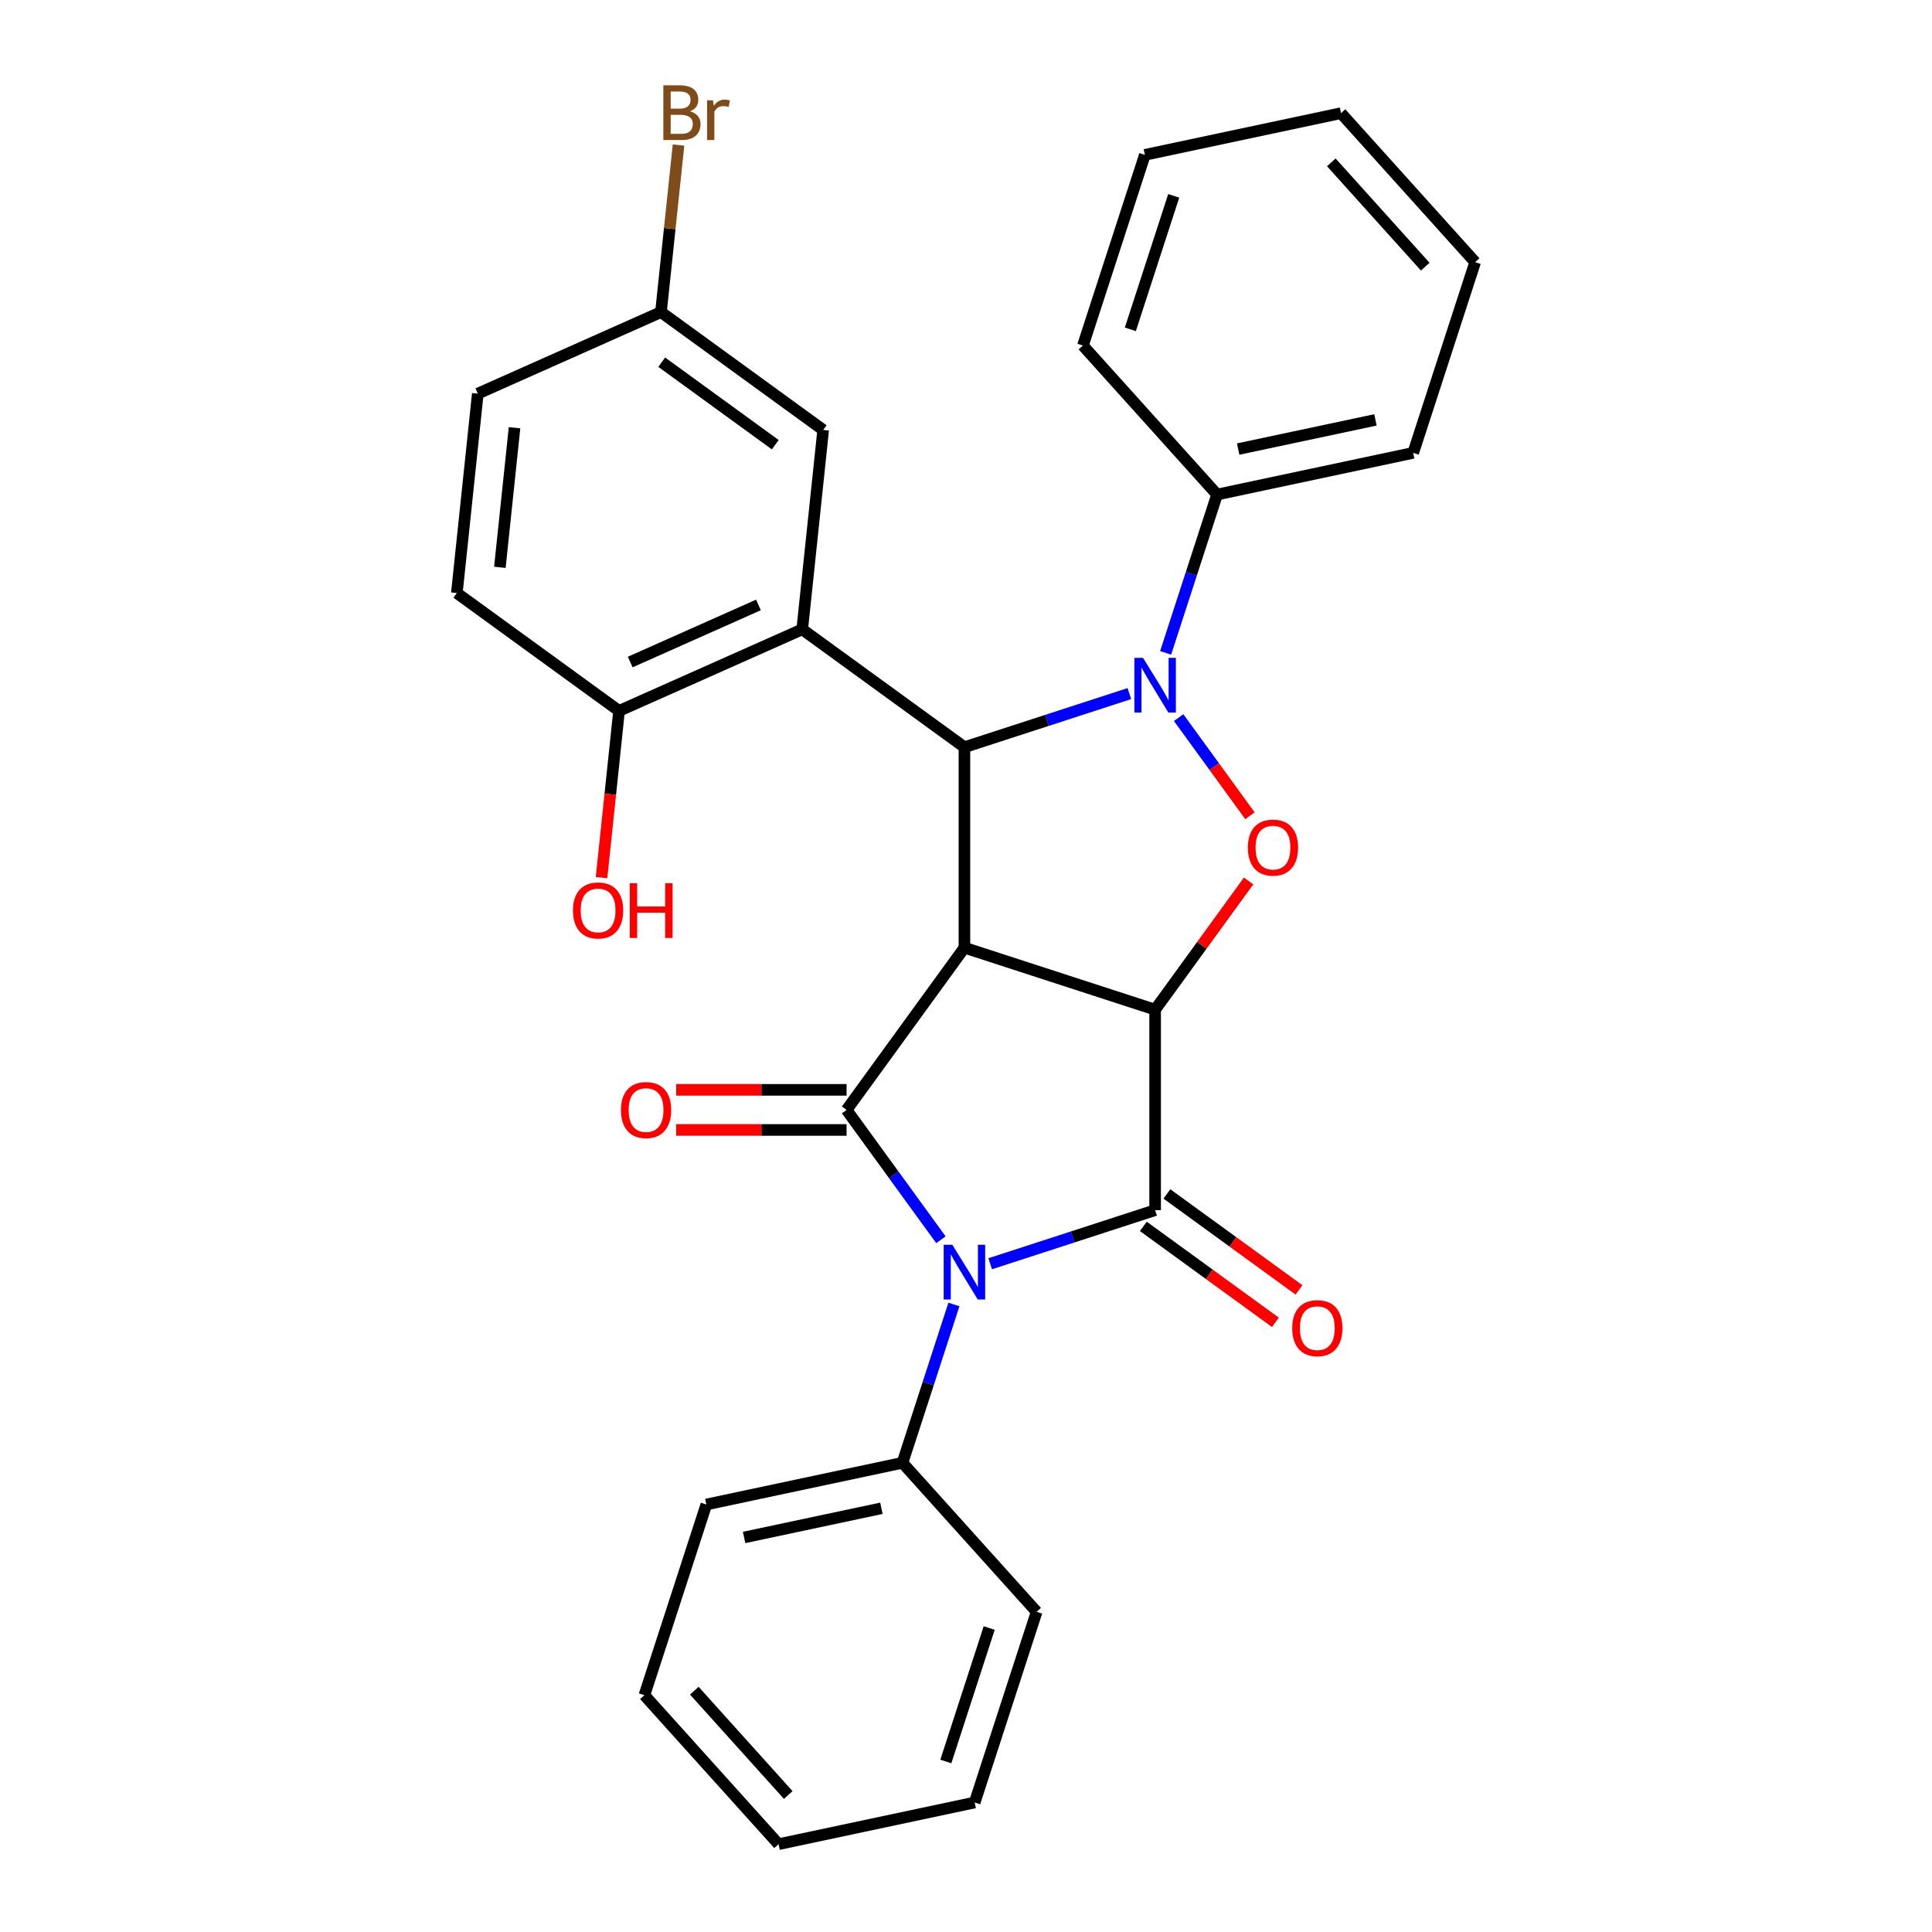 <?xml version='1.0' encoding='iso-8859-1'?>
<svg version='1.1' baseProfile='full'
              xmlns='http://www.w3.org/2000/svg'
                      xmlns:rdkit='http://www.rdkit.org/xml'
                      xmlns:xlink='http://www.w3.org/1999/xlink'
                  xml:space='preserve'
width='1000px' height='1000px' viewBox='0 0 1000 1000'>
<!-- END OF HEADER -->
<rect style='opacity:1.0;fill:#FFFFFF;stroke:none' width='1000' height='1000' x='0' y='0'> </rect>
<path class='bond-0' d='M 597.888,522.596 L 499.187,490.526' style='fill:none;fill-rule:evenodd;stroke:#000000;stroke-width:6px;stroke-linecap:butt;stroke-linejoin:miter;stroke-opacity:1' />
<path class='bond-2' d='M 597.888,522.596 L 597.888,626.375' style='fill:none;fill-rule:evenodd;stroke:#000000;stroke-width:6px;stroke-linecap:butt;stroke-linejoin:miter;stroke-opacity:1' />
<path class='bond-6' d='M 597.888,522.596 L 622.083,489.293' style='fill:none;fill-rule:evenodd;stroke:#000000;stroke-width:6px;stroke-linecap:butt;stroke-linejoin:miter;stroke-opacity:1' />
<path class='bond-6' d='M 622.083,489.293 L 646.279,455.991' style='fill:none;fill-rule:evenodd;stroke:#FF0000;stroke-width:6px;stroke-linecap:butt;stroke-linejoin:miter;stroke-opacity:1' />
<path class='bond-3' d='M 499.187,490.526 L 438.187,574.486' style='fill:none;fill-rule:evenodd;stroke:#000000;stroke-width:6px;stroke-linecap:butt;stroke-linejoin:miter;stroke-opacity:1' />
<path class='bond-5' d='M 499.187,490.526 L 499.187,386.747' style='fill:none;fill-rule:evenodd;stroke:#000000;stroke-width:6px;stroke-linecap:butt;stroke-linejoin:miter;stroke-opacity:1' />
<path class='bond-1' d='M 512.522,654.112 L 555.205,640.244' style='fill:none;fill-rule:evenodd;stroke:#0000FF;stroke-width:6px;stroke-linecap:butt;stroke-linejoin:miter;stroke-opacity:1' />
<path class='bond-1' d='M 555.205,640.244 L 597.888,626.375' style='fill:none;fill-rule:evenodd;stroke:#000000;stroke-width:6px;stroke-linecap:butt;stroke-linejoin:miter;stroke-opacity:1' />
<path class='bond-9' d='M 493.744,675.199 L 480.431,716.172' style='fill:none;fill-rule:evenodd;stroke:#0000FF;stroke-width:6px;stroke-linecap:butt;stroke-linejoin:miter;stroke-opacity:1' />
<path class='bond-9' d='M 480.431,716.172 L 467.118,757.145' style='fill:none;fill-rule:evenodd;stroke:#000000;stroke-width:6px;stroke-linecap:butt;stroke-linejoin:miter;stroke-opacity:1' />
<path class='bond-30' d='M 487.015,641.691 L 462.601,608.088' style='fill:none;fill-rule:evenodd;stroke:#0000FF;stroke-width:6px;stroke-linecap:butt;stroke-linejoin:miter;stroke-opacity:1' />
<path class='bond-30' d='M 462.601,608.088 L 438.187,574.486' style='fill:none;fill-rule:evenodd;stroke:#000000;stroke-width:6px;stroke-linecap:butt;stroke-linejoin:miter;stroke-opacity:1' />
<path class='bond-11' d='M 591.788,634.771 L 625.97,659.606' style='fill:none;fill-rule:evenodd;stroke:#000000;stroke-width:6px;stroke-linecap:butt;stroke-linejoin:miter;stroke-opacity:1' />
<path class='bond-11' d='M 625.97,659.606 L 660.153,684.441' style='fill:none;fill-rule:evenodd;stroke:#FF0000;stroke-width:6px;stroke-linecap:butt;stroke-linejoin:miter;stroke-opacity:1' />
<path class='bond-11' d='M 603.988,617.979 L 638.17,642.814' style='fill:none;fill-rule:evenodd;stroke:#000000;stroke-width:6px;stroke-linecap:butt;stroke-linejoin:miter;stroke-opacity:1' />
<path class='bond-11' d='M 638.17,642.814 L 672.353,667.649' style='fill:none;fill-rule:evenodd;stroke:#FF0000;stroke-width:6px;stroke-linecap:butt;stroke-linejoin:miter;stroke-opacity:1' />
<path class='bond-10' d='M 438.187,564.108 L 394.095,564.108' style='fill:none;fill-rule:evenodd;stroke:#000000;stroke-width:6px;stroke-linecap:butt;stroke-linejoin:miter;stroke-opacity:1' />
<path class='bond-10' d='M 394.095,564.108 L 350.002,564.108' style='fill:none;fill-rule:evenodd;stroke:#FF0000;stroke-width:6px;stroke-linecap:butt;stroke-linejoin:miter;stroke-opacity:1' />
<path class='bond-10' d='M 438.187,584.864 L 394.095,584.864' style='fill:none;fill-rule:evenodd;stroke:#000000;stroke-width:6px;stroke-linecap:butt;stroke-linejoin:miter;stroke-opacity:1' />
<path class='bond-10' d='M 394.095,584.864 L 350.002,584.864' style='fill:none;fill-rule:evenodd;stroke:#FF0000;stroke-width:6px;stroke-linecap:butt;stroke-linejoin:miter;stroke-opacity:1' />
<path class='bond-4' d='M 610.06,371.432 L 628.518,396.836' style='fill:none;fill-rule:evenodd;stroke:#0000FF;stroke-width:6px;stroke-linecap:butt;stroke-linejoin:miter;stroke-opacity:1' />
<path class='bond-4' d='M 628.518,396.836 L 646.975,422.24' style='fill:none;fill-rule:evenodd;stroke:#FF0000;stroke-width:6px;stroke-linecap:butt;stroke-linejoin:miter;stroke-opacity:1' />
<path class='bond-12' d='M 603.331,337.923 L 616.644,296.95' style='fill:none;fill-rule:evenodd;stroke:#0000FF;stroke-width:6px;stroke-linecap:butt;stroke-linejoin:miter;stroke-opacity:1' />
<path class='bond-12' d='M 616.644,296.95 L 629.957,255.977' style='fill:none;fill-rule:evenodd;stroke:#000000;stroke-width:6px;stroke-linecap:butt;stroke-linejoin:miter;stroke-opacity:1' />
<path class='bond-29' d='M 584.553,359.01 L 541.87,372.878' style='fill:none;fill-rule:evenodd;stroke:#0000FF;stroke-width:6px;stroke-linecap:butt;stroke-linejoin:miter;stroke-opacity:1' />
<path class='bond-29' d='M 541.87,372.878 L 499.187,386.747' style='fill:none;fill-rule:evenodd;stroke:#000000;stroke-width:6px;stroke-linecap:butt;stroke-linejoin:miter;stroke-opacity:1' />
<path class='bond-7' d='M 499.187,386.747 L 415.228,325.747' style='fill:none;fill-rule:evenodd;stroke:#000000;stroke-width:6px;stroke-linecap:butt;stroke-linejoin:miter;stroke-opacity:1' />
<path class='bond-8' d='M 415.228,325.747 L 320.421,367.958' style='fill:none;fill-rule:evenodd;stroke:#000000;stroke-width:6px;stroke-linecap:butt;stroke-linejoin:miter;stroke-opacity:1' />
<path class='bond-8' d='M 392.565,313.117 L 326.2,342.665' style='fill:none;fill-rule:evenodd;stroke:#000000;stroke-width:6px;stroke-linecap:butt;stroke-linejoin:miter;stroke-opacity:1' />
<path class='bond-13' d='M 415.228,325.747 L 426.076,222.536' style='fill:none;fill-rule:evenodd;stroke:#000000;stroke-width:6px;stroke-linecap:butt;stroke-linejoin:miter;stroke-opacity:1' />
<path class='bond-14' d='M 320.421,367.958 L 236.461,306.958' style='fill:none;fill-rule:evenodd;stroke:#000000;stroke-width:6px;stroke-linecap:butt;stroke-linejoin:miter;stroke-opacity:1' />
<path class='bond-17' d='M 320.421,367.958 L 315.886,411.106' style='fill:none;fill-rule:evenodd;stroke:#000000;stroke-width:6px;stroke-linecap:butt;stroke-linejoin:miter;stroke-opacity:1' />
<path class='bond-17' d='M 315.886,411.106 L 311.351,454.254' style='fill:none;fill-rule:evenodd;stroke:#FF0000;stroke-width:6px;stroke-linecap:butt;stroke-linejoin:miter;stroke-opacity:1' />
<path class='bond-21' d='M 467.118,757.145 L 365.606,778.722' style='fill:none;fill-rule:evenodd;stroke:#000000;stroke-width:6px;stroke-linecap:butt;stroke-linejoin:miter;stroke-opacity:1' />
<path class='bond-21' d='M 456.206,780.684 L 385.148,795.788' style='fill:none;fill-rule:evenodd;stroke:#000000;stroke-width:6px;stroke-linecap:butt;stroke-linejoin:miter;stroke-opacity:1' />
<path class='bond-22' d='M 467.118,757.145 L 536.56,834.268' style='fill:none;fill-rule:evenodd;stroke:#000000;stroke-width:6px;stroke-linecap:butt;stroke-linejoin:miter;stroke-opacity:1' />
<path class='bond-19' d='M 629.957,255.977 L 731.469,234.4' style='fill:none;fill-rule:evenodd;stroke:#000000;stroke-width:6px;stroke-linecap:butt;stroke-linejoin:miter;stroke-opacity:1' />
<path class='bond-19' d='M 640.869,232.438 L 711.927,217.334' style='fill:none;fill-rule:evenodd;stroke:#000000;stroke-width:6px;stroke-linecap:butt;stroke-linejoin:miter;stroke-opacity:1' />
<path class='bond-20' d='M 629.957,255.977 L 560.515,178.854' style='fill:none;fill-rule:evenodd;stroke:#000000;stroke-width:6px;stroke-linecap:butt;stroke-linejoin:miter;stroke-opacity:1' />
<path class='bond-15' d='M 426.076,222.536 L 342.117,161.536' style='fill:none;fill-rule:evenodd;stroke:#000000;stroke-width:6px;stroke-linecap:butt;stroke-linejoin:miter;stroke-opacity:1' />
<path class='bond-15' d='M 401.282,230.178 L 342.511,187.478' style='fill:none;fill-rule:evenodd;stroke:#000000;stroke-width:6px;stroke-linecap:butt;stroke-linejoin:miter;stroke-opacity:1' />
<path class='bond-33' d='M 236.461,306.958 L 247.309,203.747' style='fill:none;fill-rule:evenodd;stroke:#000000;stroke-width:6px;stroke-linecap:butt;stroke-linejoin:miter;stroke-opacity:1' />
<path class='bond-33' d='M 258.731,293.646 L 266.324,221.398' style='fill:none;fill-rule:evenodd;stroke:#000000;stroke-width:6px;stroke-linecap:butt;stroke-linejoin:miter;stroke-opacity:1' />
<path class='bond-16' d='M 342.117,161.536 L 247.309,203.747' style='fill:none;fill-rule:evenodd;stroke:#000000;stroke-width:6px;stroke-linecap:butt;stroke-linejoin:miter;stroke-opacity:1' />
<path class='bond-18' d='M 342.117,161.536 L 346.66,118.307' style='fill:none;fill-rule:evenodd;stroke:#000000;stroke-width:6px;stroke-linecap:butt;stroke-linejoin:miter;stroke-opacity:1' />
<path class='bond-18' d='M 346.66,118.307 L 351.204,75.079' style='fill:none;fill-rule:evenodd;stroke:#7F4C19;stroke-width:6px;stroke-linecap:butt;stroke-linejoin:miter;stroke-opacity:1' />
<path class='bond-25' d='M 731.469,234.4 L 763.539,135.7' style='fill:none;fill-rule:evenodd;stroke:#000000;stroke-width:6px;stroke-linecap:butt;stroke-linejoin:miter;stroke-opacity:1' />
<path class='bond-26' d='M 560.515,178.854 L 592.585,80.154' style='fill:none;fill-rule:evenodd;stroke:#000000;stroke-width:6px;stroke-linecap:butt;stroke-linejoin:miter;stroke-opacity:1' />
<path class='bond-26' d='M 585.066,170.463 L 607.514,101.373' style='fill:none;fill-rule:evenodd;stroke:#000000;stroke-width:6px;stroke-linecap:butt;stroke-linejoin:miter;stroke-opacity:1' />
<path class='bond-23' d='M 365.606,778.722 L 333.537,877.422' style='fill:none;fill-rule:evenodd;stroke:#000000;stroke-width:6px;stroke-linecap:butt;stroke-linejoin:miter;stroke-opacity:1' />
<path class='bond-24' d='M 536.56,834.268 L 504.49,932.968' style='fill:none;fill-rule:evenodd;stroke:#000000;stroke-width:6px;stroke-linecap:butt;stroke-linejoin:miter;stroke-opacity:1' />
<path class='bond-24' d='M 512.009,842.659 L 489.561,911.75' style='fill:none;fill-rule:evenodd;stroke:#000000;stroke-width:6px;stroke-linecap:butt;stroke-linejoin:miter;stroke-opacity:1' />
<path class='bond-32' d='M 333.537,877.422 L 402.979,954.545' style='fill:none;fill-rule:evenodd;stroke:#000000;stroke-width:6px;stroke-linecap:butt;stroke-linejoin:miter;stroke-opacity:1' />
<path class='bond-32' d='M 359.378,875.102 L 407.987,929.089' style='fill:none;fill-rule:evenodd;stroke:#000000;stroke-width:6px;stroke-linecap:butt;stroke-linejoin:miter;stroke-opacity:1' />
<path class='bond-27' d='M 504.49,932.968 L 402.979,954.545' style='fill:none;fill-rule:evenodd;stroke:#000000;stroke-width:6px;stroke-linecap:butt;stroke-linejoin:miter;stroke-opacity:1' />
<path class='bond-31' d='M 763.539,135.7 L 694.097,58.577' style='fill:none;fill-rule:evenodd;stroke:#000000;stroke-width:6px;stroke-linecap:butt;stroke-linejoin:miter;stroke-opacity:1' />
<path class='bond-31' d='M 737.698,138.02 L 689.088,84.034' style='fill:none;fill-rule:evenodd;stroke:#000000;stroke-width:6px;stroke-linecap:butt;stroke-linejoin:miter;stroke-opacity:1' />
<path class='bond-28' d='M 592.585,80.154 L 694.097,58.577' style='fill:none;fill-rule:evenodd;stroke:#000000;stroke-width:6px;stroke-linecap:butt;stroke-linejoin:miter;stroke-opacity:1' />
<path  class='atom-2' d='M 492.927 644.285
L 502.207 659.285
Q 503.127 660.765, 504.607 663.445
Q 506.087 666.125, 506.167 666.285
L 506.167 644.285
L 509.927 644.285
L 509.927 672.605
L 506.047 672.605
L 496.087 656.205
Q 494.927 654.285, 493.687 652.085
Q 492.487 649.885, 492.127 649.205
L 492.127 672.605
L 488.447 672.605
L 488.447 644.285
L 492.927 644.285
' fill='#0000FF'/>
<path  class='atom-5' d='M 591.628 340.517
L 600.908 355.517
Q 601.828 356.997, 603.308 359.677
Q 604.788 362.357, 604.868 362.517
L 604.868 340.517
L 608.628 340.517
L 608.628 368.837
L 604.748 368.837
L 594.788 352.437
Q 593.628 350.517, 592.388 348.317
Q 591.188 346.117, 590.828 345.437
L 590.828 368.837
L 587.148 368.837
L 587.148 340.517
L 591.628 340.517
' fill='#0000FF'/>
<path  class='atom-7' d='M 645.888 438.717
Q 645.888 431.917, 649.248 428.117
Q 652.608 424.317, 658.888 424.317
Q 665.168 424.317, 668.528 428.117
Q 671.888 431.917, 671.888 438.717
Q 671.888 445.597, 668.488 449.517
Q 665.088 453.397, 658.888 453.397
Q 652.648 453.397, 649.248 449.517
Q 645.888 445.637, 645.888 438.717
M 658.888 450.197
Q 663.208 450.197, 665.528 447.317
Q 667.888 444.397, 667.888 438.717
Q 667.888 433.157, 665.528 430.357
Q 663.208 427.517, 658.888 427.517
Q 654.568 427.517, 652.208 430.317
Q 649.888 433.117, 649.888 438.717
Q 649.888 444.437, 652.208 447.317
Q 654.568 450.197, 658.888 450.197
' fill='#FF0000'/>
<path  class='atom-11' d='M 321.408 574.566
Q 321.408 567.766, 324.768 563.966
Q 328.128 560.166, 334.408 560.166
Q 340.688 560.166, 344.048 563.966
Q 347.408 567.766, 347.408 574.566
Q 347.408 581.446, 344.008 585.366
Q 340.608 589.246, 334.408 589.246
Q 328.168 589.246, 324.768 585.366
Q 321.408 581.486, 321.408 574.566
M 334.408 586.046
Q 338.728 586.046, 341.048 583.166
Q 343.408 580.246, 343.408 574.566
Q 343.408 569.006, 341.048 566.206
Q 338.728 563.366, 334.408 563.366
Q 330.088 563.366, 327.728 566.166
Q 325.408 568.966, 325.408 574.566
Q 325.408 580.286, 327.728 583.166
Q 330.088 586.046, 334.408 586.046
' fill='#FF0000'/>
<path  class='atom-12' d='M 668.847 687.455
Q 668.847 680.655, 672.207 676.855
Q 675.567 673.055, 681.847 673.055
Q 688.127 673.055, 691.487 676.855
Q 694.847 680.655, 694.847 687.455
Q 694.847 694.335, 691.447 698.255
Q 688.047 702.135, 681.847 702.135
Q 675.607 702.135, 672.207 698.255
Q 668.847 694.375, 668.847 687.455
M 681.847 698.935
Q 686.167 698.935, 688.487 696.055
Q 690.847 693.135, 690.847 687.455
Q 690.847 681.895, 688.487 679.095
Q 686.167 676.255, 681.847 676.255
Q 677.527 676.255, 675.167 679.055
Q 672.847 681.855, 672.847 687.455
Q 672.847 693.175, 675.167 696.055
Q 677.527 698.935, 681.847 698.935
' fill='#FF0000'/>
<path  class='atom-18' d='M 296.573 471.249
Q 296.573 464.449, 299.933 460.649
Q 303.293 456.849, 309.573 456.849
Q 315.853 456.849, 319.213 460.649
Q 322.573 464.449, 322.573 471.249
Q 322.573 478.129, 319.173 482.049
Q 315.773 485.929, 309.573 485.929
Q 303.333 485.929, 299.933 482.049
Q 296.573 478.169, 296.573 471.249
M 309.573 482.729
Q 313.893 482.729, 316.213 479.849
Q 318.573 476.929, 318.573 471.249
Q 318.573 465.689, 316.213 462.889
Q 313.893 460.049, 309.573 460.049
Q 305.253 460.049, 302.893 462.849
Q 300.573 465.649, 300.573 471.249
Q 300.573 476.969, 302.893 479.849
Q 305.253 482.729, 309.573 482.729
' fill='#FF0000'/>
<path  class='atom-18' d='M 325.973 457.169
L 329.813 457.169
L 329.813 469.209
L 344.293 469.209
L 344.293 457.169
L 348.133 457.169
L 348.133 485.489
L 344.293 485.489
L 344.293 472.409
L 329.813 472.409
L 329.813 485.489
L 325.973 485.489
L 325.973 457.169
' fill='#FF0000'/>
<path  class='atom-19' d='M 357.105 57.605
Q 359.825 58.365, 361.185 60.045
Q 362.585 61.685, 362.585 64.125
Q 362.585 68.045, 360.065 70.285
Q 357.585 72.485, 352.865 72.485
L 343.345 72.485
L 343.345 44.165
L 351.705 44.165
Q 356.545 44.165, 358.985 46.125
Q 361.425 48.085, 361.425 51.685
Q 361.425 55.965, 357.105 57.605
M 347.145 47.365
L 347.145 56.245
L 351.705 56.245
Q 354.505 56.245, 355.945 55.125
Q 357.425 53.965, 357.425 51.685
Q 357.425 47.365, 351.705 47.365
L 347.145 47.365
M 352.865 69.285
Q 355.625 69.285, 357.105 67.965
Q 358.585 66.645, 358.585 64.125
Q 358.585 61.805, 356.945 60.645
Q 355.345 59.445, 352.265 59.445
L 347.145 59.445
L 347.145 69.285
L 352.865 69.285
' fill='#7F4C19'/>
<path  class='atom-19' d='M 369.025 51.925
L 369.465 54.765
Q 371.625 51.565, 375.145 51.565
Q 376.265 51.565, 377.785 51.965
L 377.185 55.325
Q 375.465 54.925, 374.505 54.925
Q 372.825 54.925, 371.705 55.605
Q 370.625 56.245, 369.745 57.805
L 369.745 72.485
L 365.985 72.485
L 365.985 51.925
L 369.025 51.925
' fill='#7F4C19'/>
</svg>
